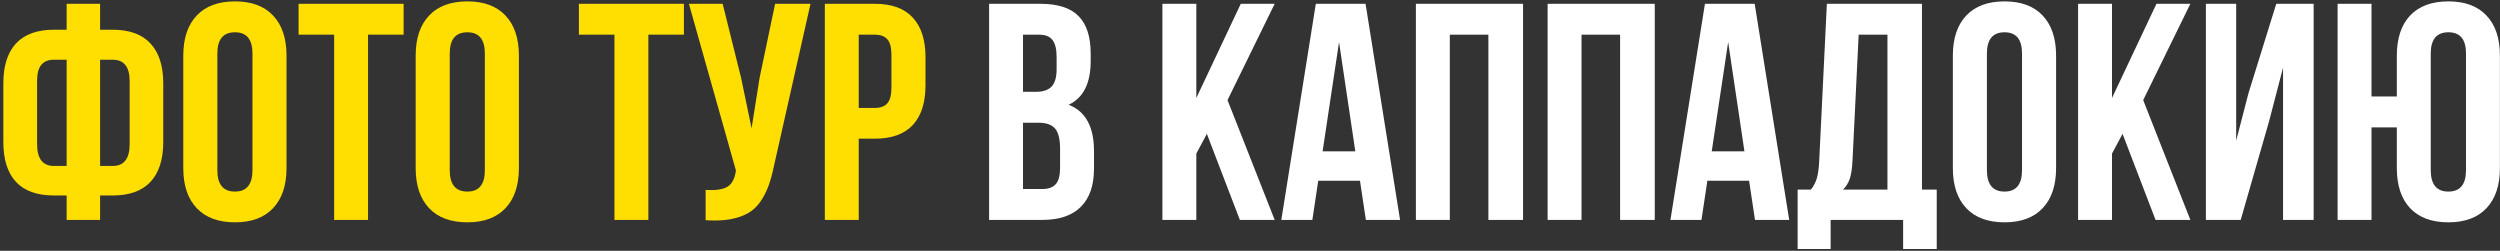 <?xml version="1.0" encoding="UTF-8"?> <svg xmlns="http://www.w3.org/2000/svg" width="648" height="65" viewBox="0 0 648 65" fill="none"><rect x="0" y="0" width="648" height="65" fill="#333333" stroke="none"/><path d="M0.867 36.844V21.57C0.867 17.065 1.961 13.628 4.148 11.258C6.362 8.888 9.643 7.703 13.992 7.703H17.273V0.984H25.945V7.703H29.188C33.536 7.703 36.805 8.888 38.992 11.258C41.206 13.628 42.312 17.065 42.312 21.57V36.844C42.312 41.349 41.206 44.786 38.992 47.156C36.805 49.5 33.536 50.672 29.188 50.672H25.945V57H17.273V50.672H13.992C9.643 50.672 6.362 49.5 4.148 47.156C1.961 44.786 0.867 41.349 0.867 36.844ZM9.617 37.391C9.617 41.141 11.075 43.016 13.992 43.016H17.273V15.477H13.992C12.534 15.477 11.44 15.919 10.711 16.805C9.982 17.664 9.617 19.057 9.617 20.984V37.391ZM25.945 43.016H29.188C32.13 43.016 33.602 41.141 33.602 37.391V20.984C33.602 17.312 32.13 15.477 29.188 15.477H25.945V43.016ZM47.508 43.562V14.422C47.508 9.943 48.667 6.479 50.984 4.031C53.302 1.583 56.609 0.359 60.906 0.359C65.203 0.359 68.497 1.583 70.789 4.031C73.107 6.479 74.266 9.943 74.266 14.422V43.562C74.266 48.042 73.107 51.505 70.789 53.953C68.497 56.401 65.203 57.625 60.906 57.625C56.609 57.625 53.302 56.401 50.984 53.953C48.667 51.505 47.508 48.042 47.508 43.562ZM56.336 44.109C56.336 47.807 57.859 49.656 60.906 49.656C63.927 49.656 65.438 47.807 65.438 44.109V13.875C65.438 10.203 63.927 8.367 60.906 8.367C57.859 8.367 56.336 10.203 56.336 13.875V44.109ZM77.391 8.992V0.984H104.617V8.992H95.398V57H86.609V8.992H77.391ZM107.742 43.562V14.422C107.742 9.943 108.901 6.479 111.219 4.031C113.536 1.583 116.844 0.359 121.141 0.359C125.438 0.359 128.732 1.583 131.023 4.031C133.341 6.479 134.5 9.943 134.5 14.422V43.562C134.5 48.042 133.341 51.505 131.023 53.953C128.732 56.401 125.438 57.625 121.141 57.625C116.844 57.625 113.536 56.401 111.219 53.953C108.901 51.505 107.742 48.042 107.742 43.562ZM116.57 44.109C116.57 47.807 118.094 49.656 121.141 49.656C124.161 49.656 125.672 47.807 125.672 44.109V13.875C125.672 10.203 124.161 8.367 121.141 8.367C118.094 8.367 116.57 10.203 116.57 13.875V44.109ZM150.047 8.992V0.984H177.273V8.992H168.055V57H159.266V8.992H150.047ZM178.562 0.984H187.312L192.078 20.125L194.812 33.25L196.883 20.203L200.906 0.984H210.086L200.672 42.742C200.229 44.878 199.734 46.7 199.188 48.211C198.641 49.695 197.924 51.075 197.039 52.352C196.154 53.602 195.086 54.578 193.836 55.281C192.586 55.984 191.049 56.505 189.227 56.844C187.43 57.156 185.32 57.234 182.898 57.078V49.227C185.294 49.383 187.104 49.148 188.328 48.523C189.552 47.898 190.333 46.622 190.672 44.695L190.75 44.188L178.562 0.984ZM213.797 57V0.984H226.766C231.115 0.984 234.383 2.169 236.57 4.539C238.784 6.909 239.891 10.346 239.891 14.852V22.117C239.891 26.622 238.784 30.06 236.57 32.43C234.383 34.773 231.115 35.945 226.766 35.945H222.586V57H213.797ZM222.586 27.977H226.766C228.224 27.977 229.305 27.573 230.008 26.766C230.711 25.958 231.062 24.591 231.062 22.664V14.266C231.062 12.338 230.711 10.984 230.008 10.203C229.305 9.396 228.224 8.992 226.766 8.992H222.586V27.977Z" fill="#FFDE01"></path><path d="M256.375 57V0.984H269.656C274.161 0.984 277.456 2.039 279.539 4.148C281.648 6.258 282.703 9.5 282.703 13.875V15.867C282.703 21.596 280.802 25.359 277 27.156C281.375 28.849 283.562 32.846 283.562 39.148V43.719C283.562 48.042 282.43 51.336 280.164 53.602C277.898 55.867 274.578 57 270.203 57H256.375ZM265.164 48.992H270.203C271.74 48.992 272.885 48.575 273.641 47.742C274.396 46.909 274.773 45.49 274.773 43.484V38.602C274.773 36.05 274.331 34.279 273.445 33.289C272.586 32.3 271.141 31.805 269.109 31.805H265.164V48.992ZM265.164 23.797H268.602C270.346 23.797 271.661 23.354 272.547 22.469C273.432 21.557 273.875 20.034 273.875 17.898V14.773C273.875 12.768 273.523 11.31 272.82 10.398C272.117 9.461 270.984 8.992 269.422 8.992H265.164V23.797ZM301.297 57V0.984H310.086V25.398L321.609 0.984H330.398L318.172 25.945L330.398 57H321.375L312.82 34.695L310.086 39.812V57H301.297ZM332.117 57L341.062 0.984H353.953L362.898 57H354.031L352.508 46.844H341.688L340.164 57H332.117ZM342.82 39.227H351.297L347.078 10.906L342.82 39.227ZM367 57V0.984H394.773V57H385.789V8.992H375.789V57H367ZM401.141 57V0.984H428.914V57H419.93V8.992H409.93V57H401.141ZM432.977 57L441.922 0.984H454.812L463.758 57H454.891L453.367 46.844H442.547L441.023 57H432.977ZM443.68 39.227H452.156L447.938 10.906L443.68 39.227ZM465.945 64.539V49.148H469.383C470.112 48.237 470.633 47.234 470.945 46.141C471.258 45.021 471.453 43.602 471.531 41.883L473.523 0.984H498.172V49.148H502V64.539H493.289V57H474.5V64.539H465.945ZM477.703 49.148H489.227V8.992H481.766L480.164 41.727C480.06 43.784 479.812 45.359 479.422 46.453C479.031 47.521 478.458 48.419 477.703 49.148ZM506.18 43.562V14.422C506.18 9.943 507.339 6.479 509.656 4.031C511.974 1.583 515.281 0.359 519.578 0.359C523.875 0.359 527.169 1.583 529.461 4.031C531.779 6.479 532.938 9.943 532.938 14.422V43.562C532.938 48.042 531.779 51.505 529.461 53.953C527.169 56.401 523.875 57.625 519.578 57.625C515.281 57.625 511.974 56.401 509.656 53.953C507.339 51.505 506.18 48.042 506.18 43.562ZM515.008 44.109C515.008 47.807 516.531 49.656 519.578 49.656C522.599 49.656 524.109 47.807 524.109 44.109V13.875C524.109 10.203 522.599 8.367 519.578 8.367C516.531 8.367 515.008 10.203 515.008 13.875V44.109ZM538.641 57V0.984H547.43V25.398L558.953 0.984H567.742L555.516 25.945L567.742 57H558.719L550.164 34.695L547.43 39.812V57H538.641ZM571.766 57V0.984H579.617V36.453L582.82 24.109L590.008 0.984H599.695V57H591.766V17.547L588.172 31.336L580.789 57H571.766ZM605.906 57V0.984H614.695V25.008H621.258V14.422C621.258 9.943 622.404 6.479 624.695 4.031C627.013 1.583 630.32 0.359 634.617 0.359C638.914 0.359 642.208 1.583 644.5 4.031C646.818 6.479 647.977 9.943 647.977 14.422V43.562C647.977 48.042 646.818 51.505 644.5 53.953C642.208 56.401 638.914 57.625 634.617 57.625C630.32 57.625 627.013 56.401 624.695 53.953C622.404 51.505 621.258 48.042 621.258 43.562V33.016H614.695V57H605.906ZM630.047 44.109C630.047 47.807 631.57 49.656 634.617 49.656C637.664 49.656 639.188 47.807 639.188 44.109V13.875C639.188 10.203 637.664 8.367 634.617 8.367C631.57 8.367 630.047 10.203 630.047 13.875V44.109Z" fill="white"></path></svg> 